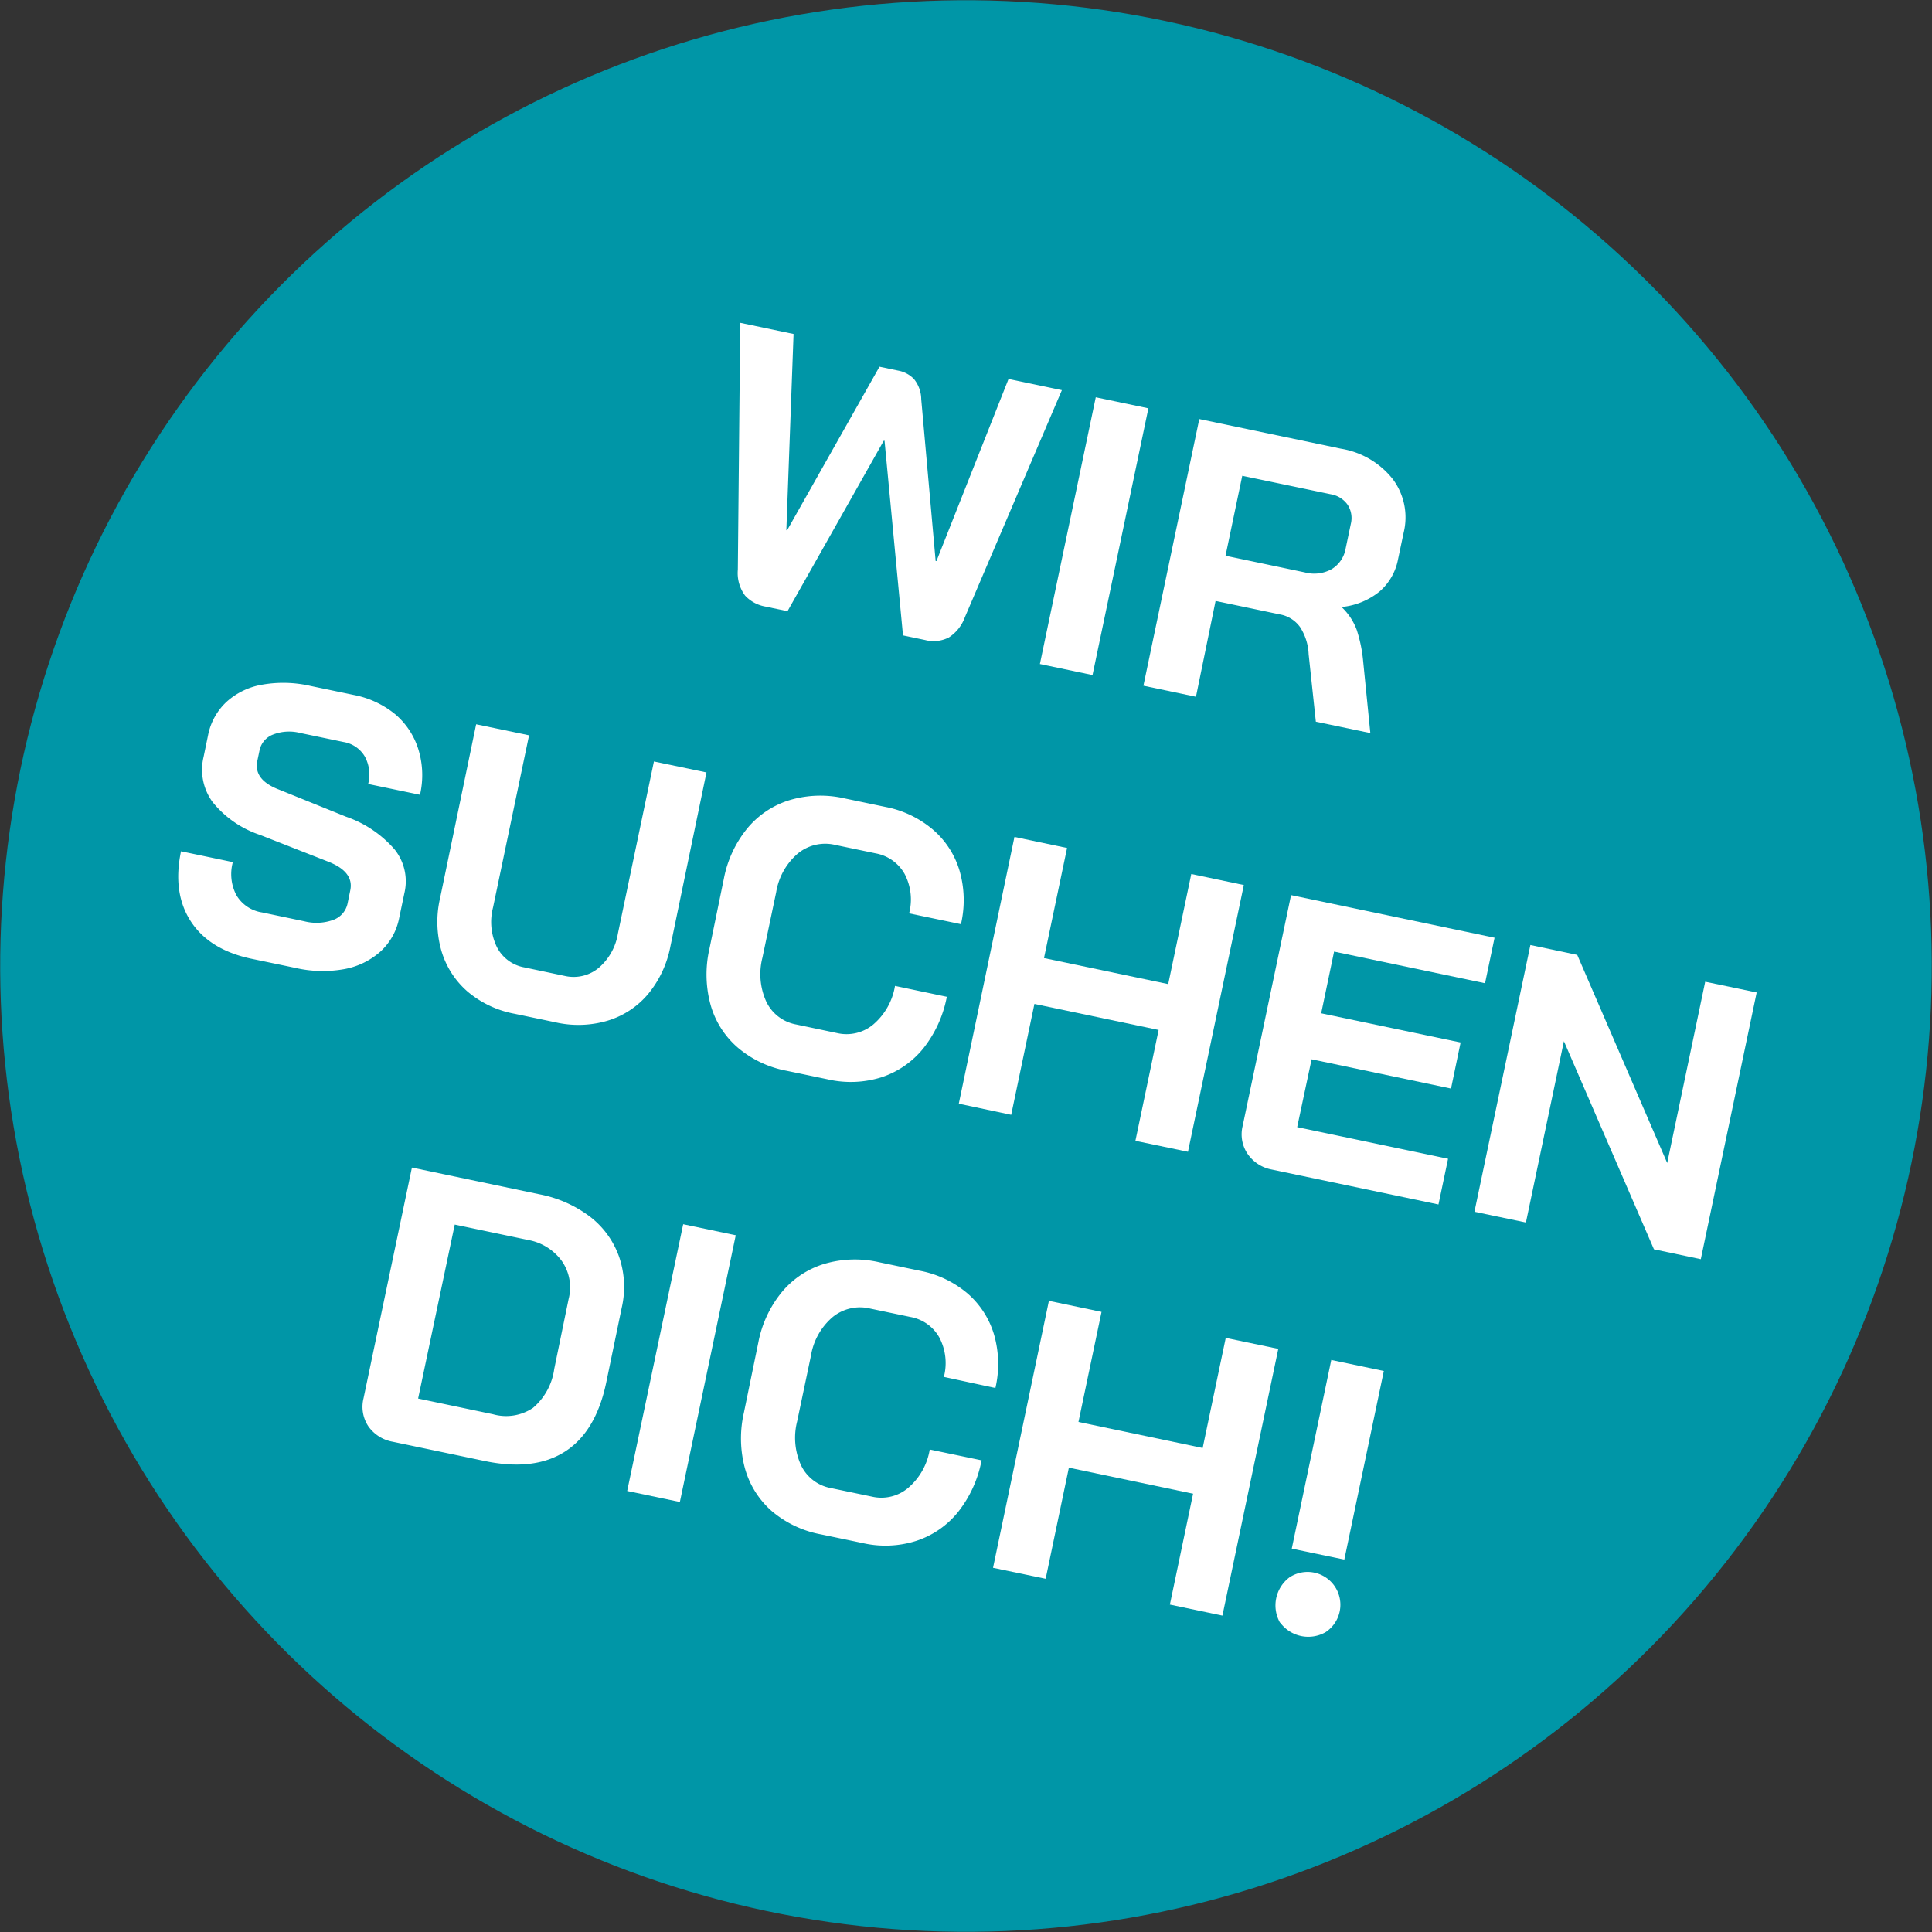 <svg xmlns="http://www.w3.org/2000/svg" viewBox="0 0 268 268"><rect x="0" y="0" width="268" height="268" fill="#333333" stroke="none"/><defs><style>.cls-1{isolation:isolate;}.cls-2{fill:#0096a7;mix-blend-mode:multiply;}.cls-3{fill:#fff;}</style></defs><g class="cls-1"><g id="Ebene_2" data-name="Ebene 2"><g id="Stellenangebote"><circle class="cls-2" cx="134" cy="134" r="133.97" transform="translate(-43.76 68.32) rotate(-24.72)"/><path class="cls-3" d="M103.35,82.61a5.24,5.24,0,0,1-1-3.58l.33-34.25,7.4,1.55-1,27.22.11,0L122,50.87l2.64.55a4,4,0,0,1,2.15,1.17,4.51,4.51,0,0,1,1,2.8l2,22.44.11,0,10-25.26,7.4,1.55L133.84,85.63a5.62,5.62,0,0,1-2.21,2.79,4.64,4.64,0,0,1-3.31.36l-3.06-.64-2.56-27-.11,0L109.24,84.78l-3.06-.64A5,5,0,0,1,103.35,82.61Z"/><path class="cls-3" d="M152,55.11l7.3,1.53-7.75,37-7.3-1.53Z"/><path class="cls-3" d="M166.36,58.13,186,62.24a11.52,11.52,0,0,1,7.2,4.22,8.85,8.85,0,0,1,1.51,7.43l-.78,3.7a7.82,7.82,0,0,1-2.56,4.46,9.82,9.82,0,0,1-5.17,2.14l0,.11a8.33,8.33,0,0,1,2,3.07,19.84,19.84,0,0,1,.89,4.32l1,10-7.56-1.58-1-9.36a7.48,7.48,0,0,0-1.2-3.78,4.37,4.37,0,0,0-2.78-1.74l-8.93-1.87L165.9,96.65l-7.29-1.53ZM181,79.4a5,5,0,0,0,3.74-.46,4.17,4.17,0,0,0,1.92-2.83l.72-3.43a3.39,3.39,0,0,0-.44-2.66,3.59,3.59,0,0,0-2.34-1.46L172.32,66,170,77.09Z"/><path class="cls-3" d="M26.49,127.84q-2.59-3.95-1.38-9.75l7.19,1.5a6.29,6.29,0,0,0,.5,4.6,5,5,0,0,0,3.55,2.38l5.87,1.23a6.84,6.84,0,0,0,4-.19,3.09,3.09,0,0,0,2-2.31l.37-1.8q.54-2.59-3.13-4l-9.38-3.68a14.2,14.2,0,0,1-6.58-4.55A7.59,7.59,0,0,1,28.24,105l.62-3a8.58,8.58,0,0,1,2.54-4.62,9.81,9.81,0,0,1,5-2.41,16.83,16.83,0,0,1,6.67.18l6,1.25a12.91,12.91,0,0,1,5.78,2.7A10.44,10.44,0,0,1,58.05,104a12.14,12.14,0,0,1,.21,6.25l-7.19-1.5a5.23,5.23,0,0,0-.47-3.82,4.21,4.21,0,0,0-2.94-2l-6-1.25a6.17,6.17,0,0,0-3.77.21A3,3,0,0,0,36,104.1l-.3,1.43q-.56,2.64,3,4L48,113.29a15.67,15.67,0,0,1,6.72,4.52,7.07,7.07,0,0,1,1.38,6.06l-.73,3.48a8.5,8.5,0,0,1-2.6,4.65,10.31,10.31,0,0,1-5.06,2.44,16.86,16.86,0,0,1-6.75-.18L34.9,133Q29.08,131.78,26.49,127.84Z"/><path class="cls-3" d="M64.84,137.53a11.93,11.93,0,0,1-3.61-5.64,14.52,14.52,0,0,1-.18-7.32l5-24.1L73.39,102l-5,23.89a8,8,0,0,0,.53,5.47,5.31,5.31,0,0,0,3.8,2.83l5.6,1.18A5.45,5.45,0,0,0,83,134.3a7.91,7.91,0,0,0,2.71-4.78l5-23.89L98,107.15l-5,24.11a14.68,14.68,0,0,1-3.1,6.63,11.78,11.78,0,0,1-5.63,3.7,14.32,14.32,0,0,1-7.27.21l-5.6-1.17A14.06,14.06,0,0,1,64.84,137.53Z"/><path class="cls-3" d="M102.31,145.29a12.17,12.17,0,0,1-3.75-5.94,15.93,15.93,0,0,1-.15-7.73l2-9.72a15.69,15.69,0,0,1,3.26-7,12.3,12.3,0,0,1,5.9-3.92,15,15,0,0,1,7.63-.22l5.6,1.17a14.31,14.31,0,0,1,6.62,3.16,12,12,0,0,1,3.69,5.71,14.71,14.71,0,0,1,.19,7.4l-7.19-1.5a7.63,7.63,0,0,0-.62-5.46,5.78,5.78,0,0,0-4-2.86l-5.6-1.17a6,6,0,0,0-5.22,1.19,8.94,8.94,0,0,0-3,5.36l-1.91,9.09a9.2,9.2,0,0,0,.54,6.1,5.72,5.72,0,0,0,4.14,3.16l5.71,1.2a5.79,5.79,0,0,0,5-1.21,8.93,8.93,0,0,0,3-5.34l7.19,1.51a16.47,16.47,0,0,1-3.27,7.17,12.46,12.46,0,0,1-5.81,4,14.23,14.23,0,0,1-7.45.28l-5.71-1.19A14.56,14.56,0,0,1,102.31,145.29Z"/><path class="cls-3" d="M140.72,116.1l7.3,1.53-3.2,15.27,17.23,3.61,3.2-15.27,7.29,1.53-7.75,37-7.29-1.52,3.22-15.38-17.23-3.61-3.22,15.38L133,153.1Z"/><path class="cls-3" d="M173.06,160.06a4.86,4.86,0,0,1-.68-3.89l6.71-32,28.23,5.91L206,136.39,185.06,132l-1.79,8.56,19.34,4.05L201.28,151l-19.34-4.06-2,9.41,20.93,4.39-1.33,6.34-23.1-4.84A5.23,5.23,0,0,1,173.06,160.06Z"/><path class="cls-3" d="M212.29,131.09l6.5,1.37,12.48,28.87,5.27-25.15,7.14,1.49-7.75,37-6.5-1.37-12.49-28.87-5.27,25.15-7.14-1.49Z"/><path class="cls-3" d="M51.1,197.86a4.88,4.88,0,0,1-.67-3.9l6.71-32,17.65,3.7a16.89,16.89,0,0,1,7.09,3.14,12.08,12.08,0,0,1,4,5.54,12.86,12.86,0,0,1,.36,7.08L84.1,191.75q-1.42,6.83-5.7,9.59t-11.15,1.33L54.51,200A5.26,5.26,0,0,1,51.1,197.86Zm17.29-1.68a6.68,6.68,0,0,0,5.54-.88,8.61,8.61,0,0,0,2.95-5.39l2-9.73a6.41,6.41,0,0,0-.94-5.25A7.39,7.39,0,0,0,73.23,172l-10.15-2.13L58,194Z"/><path class="cls-3" d="M94.77,169.82l7.29,1.53-7.75,37L87,206.82Z"/><path class="cls-3" d="M107.09,209.64a12.22,12.22,0,0,1-3.75-5.94,15.93,15.93,0,0,1-.15-7.73l2-9.73a15.65,15.65,0,0,1,3.26-7,12.3,12.3,0,0,1,5.9-3.92,15,15,0,0,1,7.63-.22l5.6,1.17a14.39,14.39,0,0,1,6.63,3.15,12.12,12.12,0,0,1,3.68,5.71,14.75,14.75,0,0,1,.19,7.41L130.93,191a7.61,7.61,0,0,0-.62-5.45,5.74,5.74,0,0,0-4-2.86l-5.6-1.17a6,6,0,0,0-5.22,1.19,8.94,8.94,0,0,0-3,5.36l-1.91,9.09a9.2,9.2,0,0,0,.54,6.1,5.72,5.72,0,0,0,4.14,3.16l5.71,1.19a5.76,5.76,0,0,0,5-1.21,8.88,8.88,0,0,0,3-5.33l7.19,1.5a16.46,16.46,0,0,1-3.27,7.18,12.36,12.36,0,0,1-5.81,4,14.12,14.12,0,0,1-7.45.29l-5.71-1.19A14.66,14.66,0,0,1,107.09,209.64Z"/><path class="cls-3" d="M145.5,180.45l7.3,1.53-3.2,15.27,17.23,3.61,3.2-15.27,7.29,1.52-7.75,37-7.29-1.53,3.22-15.38-17.23-3.61L145.05,219l-7.3-1.52Z"/><path class="cls-3" d="M177.56,225.09a4.86,4.86,0,0,1,1.32-6.29,4.55,4.55,0,0,1,5,7.61,4.85,4.85,0,0,1-6.29-1.32Zm7.11-36.44,7.29,1.53-5.48,26.16-7.29-1.52Z"/></g></g></g></svg>